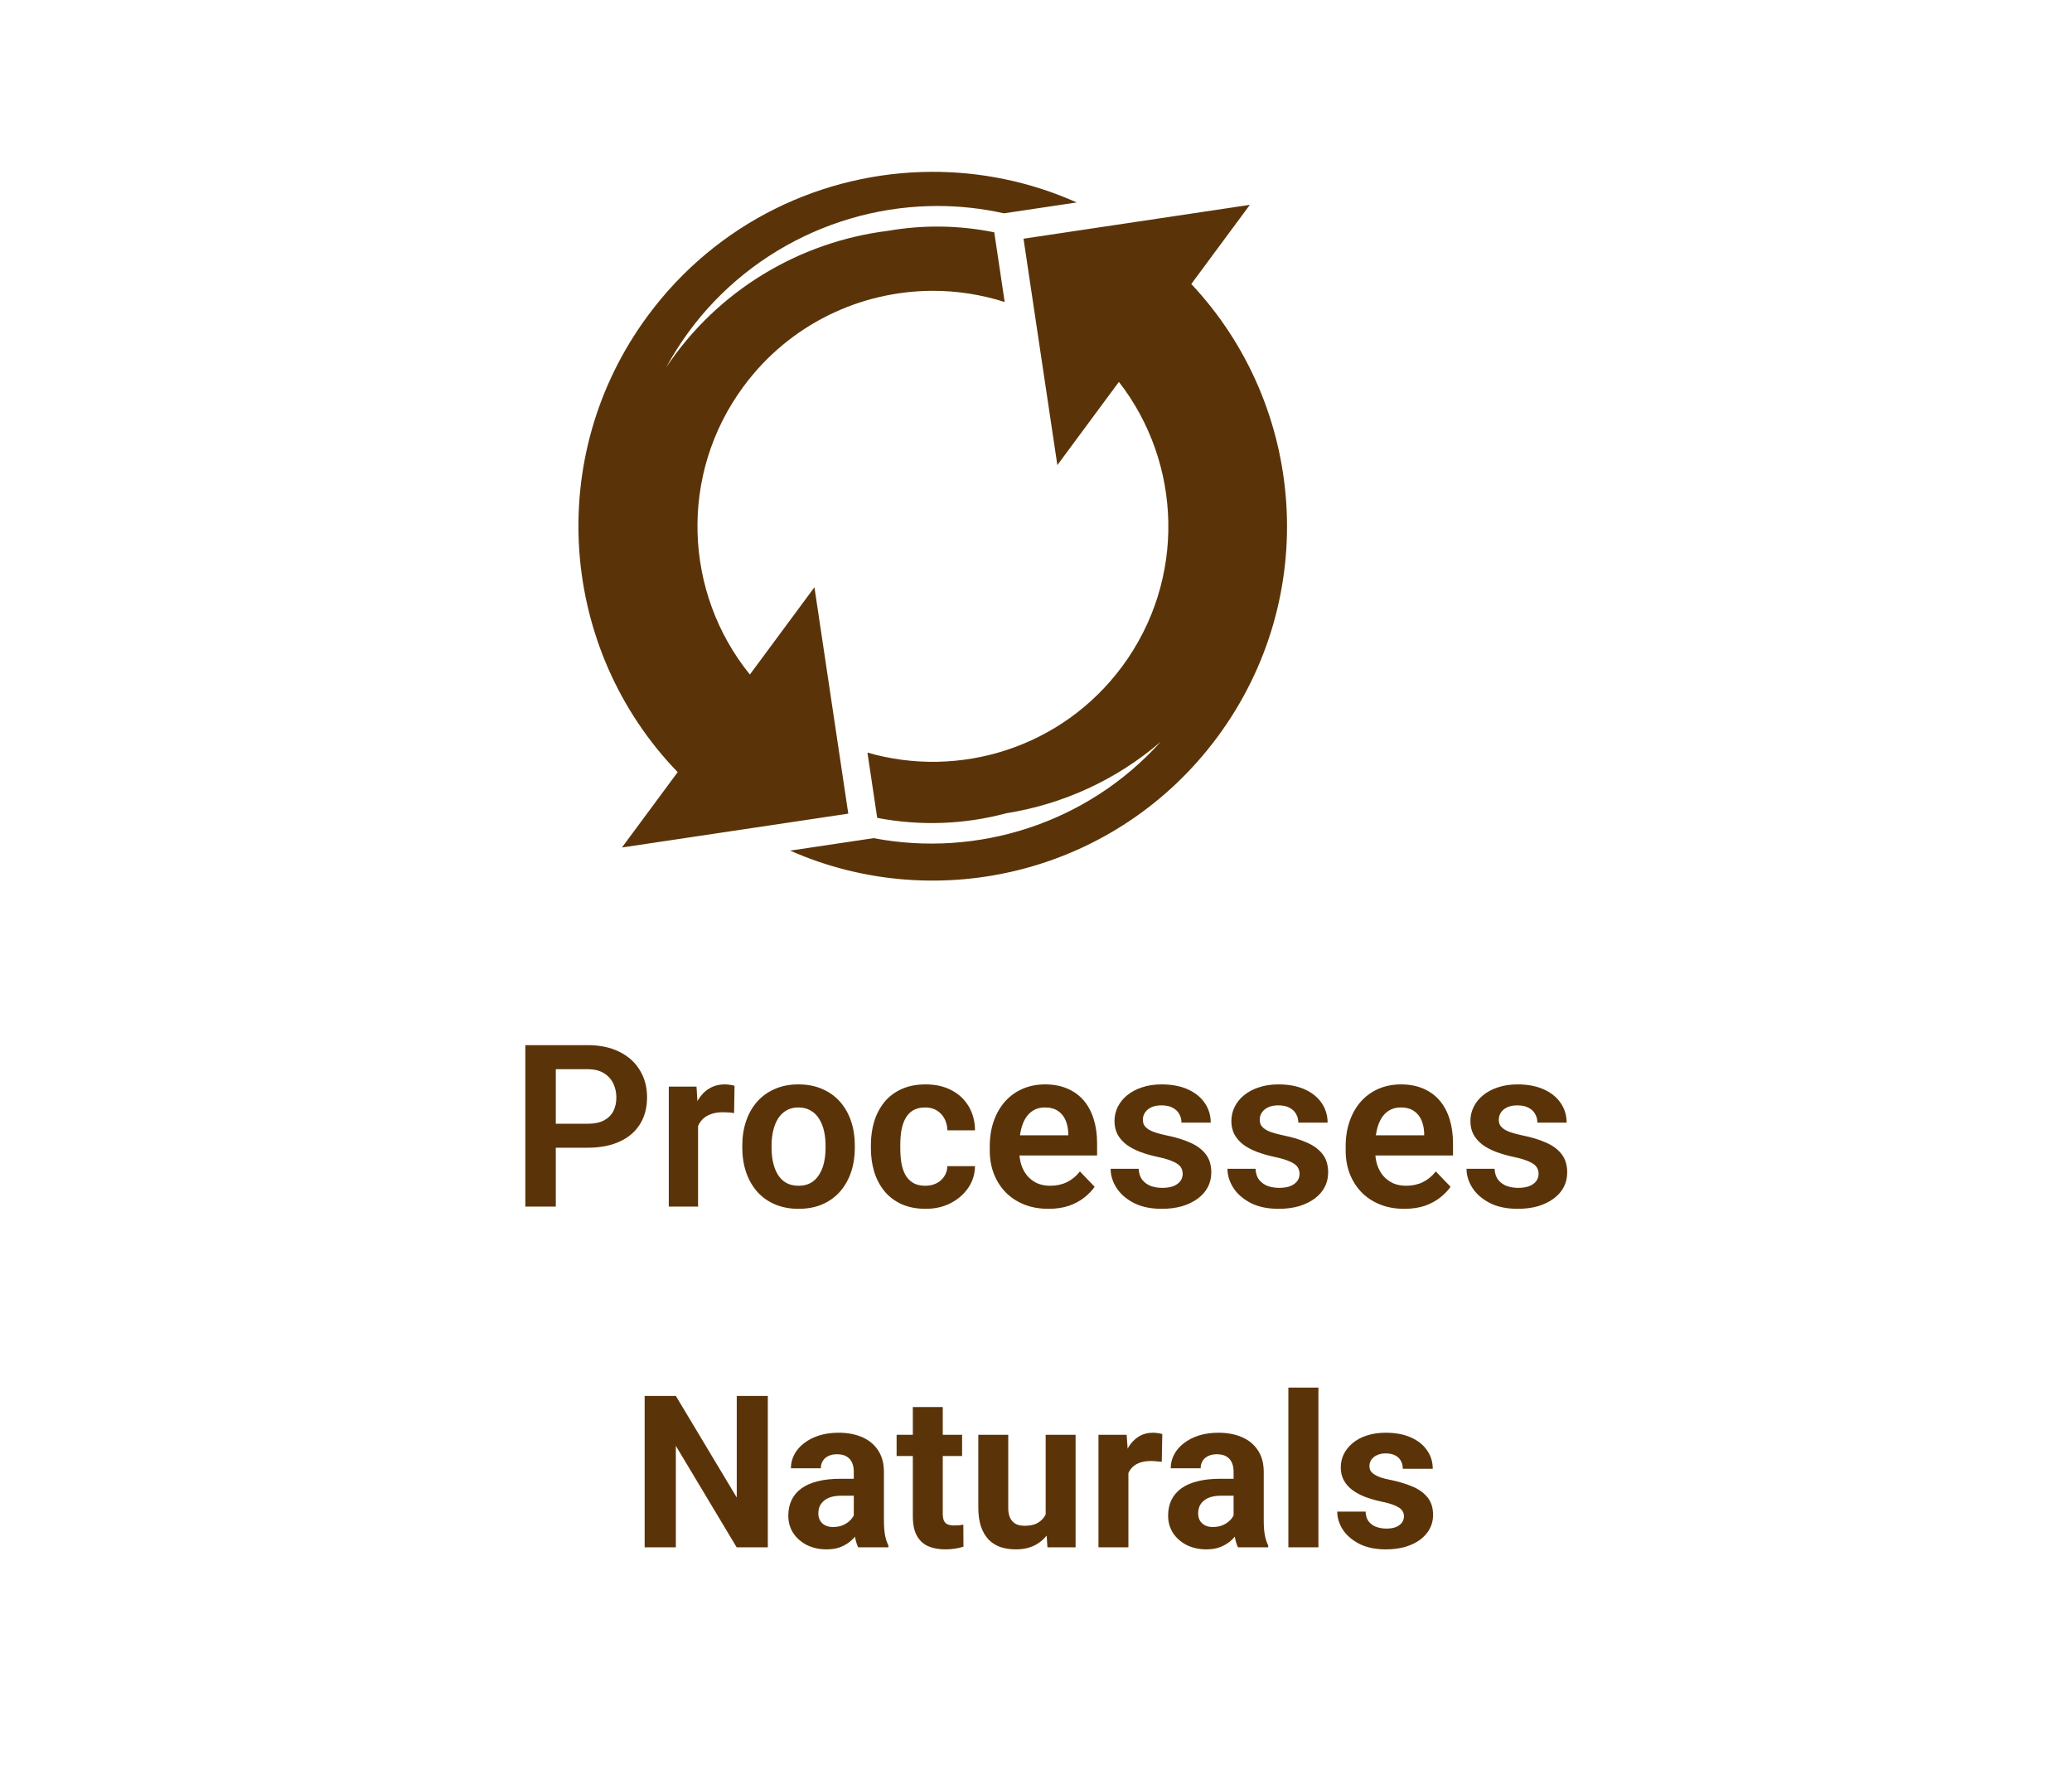 <svg xmlns="http://www.w3.org/2000/svg" fill="none" viewBox="0 0 146 126" height="126" width="146">
<path fill="#5A3408" d="M41.391 80.852H38.461V79.164H41.391C41.87 79.164 42.258 79.086 42.555 78.93C42.857 78.768 43.078 78.549 43.219 78.273C43.359 77.992 43.43 77.672 43.43 77.312C43.43 76.963 43.359 76.638 43.219 76.336C43.078 76.034 42.857 75.789 42.555 75.602C42.258 75.414 41.87 75.32 41.391 75.32H39.164V85H37.016V73.625H41.391C42.276 73.625 43.031 73.784 43.656 74.102C44.286 74.414 44.766 74.849 45.094 75.406C45.427 75.958 45.594 76.588 45.594 77.297C45.594 78.031 45.427 78.664 45.094 79.195C44.766 79.727 44.286 80.135 43.656 80.422C43.031 80.708 42.276 80.852 41.391 80.852ZM49.188 78.273V85H47.125V76.547H49.078L49.188 78.273ZM51.758 76.492L51.727 78.414C51.612 78.393 51.482 78.378 51.336 78.367C51.195 78.357 51.062 78.352 50.938 78.352C50.62 78.352 50.341 78.396 50.102 78.484C49.862 78.568 49.661 78.69 49.5 78.852C49.344 79.013 49.224 79.211 49.141 79.445C49.057 79.674 49.01 79.935 49 80.227L48.555 80.172C48.555 79.635 48.609 79.138 48.719 78.68C48.828 78.221 48.987 77.82 49.195 77.477C49.404 77.133 49.664 76.867 49.977 76.68C50.294 76.487 50.659 76.391 51.07 76.391C51.185 76.391 51.307 76.401 51.438 76.422C51.573 76.438 51.68 76.461 51.758 76.492ZM52.305 80.859V80.695C52.305 80.076 52.393 79.505 52.57 78.984C52.747 78.458 53.005 78.003 53.344 77.617C53.682 77.232 54.096 76.932 54.586 76.719C55.075 76.5 55.633 76.391 56.258 76.391C56.893 76.391 57.456 76.5 57.945 76.719C58.44 76.932 58.857 77.232 59.195 77.617C59.534 78.003 59.792 78.458 59.969 78.984C60.146 79.505 60.234 80.076 60.234 80.695V80.859C60.234 81.474 60.146 82.044 59.969 82.57C59.792 83.091 59.534 83.547 59.195 83.938C58.857 84.323 58.443 84.622 57.953 84.836C57.464 85.049 56.904 85.156 56.273 85.156C55.648 85.156 55.089 85.049 54.594 84.836C54.099 84.622 53.682 84.323 53.344 83.938C53.005 83.547 52.747 83.091 52.57 82.57C52.393 82.044 52.305 81.474 52.305 80.859ZM54.367 80.695V80.859C54.367 81.229 54.404 81.576 54.477 81.898C54.55 82.221 54.661 82.505 54.812 82.75C54.964 82.995 55.159 83.188 55.398 83.328C55.643 83.463 55.935 83.531 56.273 83.531C56.607 83.531 56.893 83.463 57.133 83.328C57.372 83.188 57.568 82.995 57.719 82.75C57.875 82.505 57.99 82.221 58.062 81.898C58.135 81.576 58.172 81.229 58.172 80.859V80.695C58.172 80.331 58.135 79.99 58.062 79.672C57.99 79.349 57.875 79.065 57.719 78.82C57.568 78.57 57.37 78.375 57.125 78.234C56.885 78.088 56.596 78.016 56.258 78.016C55.925 78.016 55.638 78.088 55.398 78.234C55.159 78.375 54.964 78.57 54.812 78.82C54.661 79.065 54.55 79.349 54.477 79.672C54.404 79.99 54.367 80.331 54.367 80.695ZM65.203 83.531C65.495 83.531 65.755 83.474 65.984 83.359C66.213 83.245 66.396 83.083 66.531 82.875C66.672 82.667 66.747 82.424 66.758 82.148H68.703C68.693 82.721 68.531 83.234 68.219 83.688C67.906 84.141 67.49 84.5 66.969 84.766C66.453 85.026 65.875 85.156 65.234 85.156C64.583 85.156 64.016 85.047 63.531 84.828C63.047 84.609 62.643 84.305 62.32 83.914C62.003 83.523 61.763 83.07 61.602 82.555C61.445 82.039 61.367 81.487 61.367 80.898V80.648C61.367 80.06 61.445 79.508 61.602 78.992C61.763 78.477 62.003 78.023 62.32 77.633C62.643 77.242 63.047 76.938 63.531 76.719C64.016 76.5 64.581 76.391 65.227 76.391C65.909 76.391 66.508 76.523 67.023 76.789C67.544 77.055 67.951 77.43 68.242 77.914C68.539 78.398 68.693 78.969 68.703 79.625H66.758C66.747 79.323 66.68 79.052 66.555 78.812C66.43 78.573 66.253 78.38 66.023 78.234C65.794 78.088 65.516 78.016 65.188 78.016C64.838 78.016 64.547 78.088 64.312 78.234C64.083 78.38 63.904 78.581 63.773 78.836C63.648 79.086 63.56 79.367 63.508 79.68C63.461 79.987 63.438 80.31 63.438 80.648V80.898C63.438 81.242 63.461 81.57 63.508 81.883C63.56 82.195 63.648 82.477 63.773 82.727C63.904 82.971 64.083 83.167 64.312 83.312C64.547 83.458 64.844 83.531 65.203 83.531ZM73.875 85.156C73.234 85.156 72.659 85.052 72.148 84.844C71.638 84.635 71.203 84.346 70.844 83.977C70.49 83.602 70.216 83.167 70.023 82.672C69.836 82.172 69.742 81.635 69.742 81.062V80.75C69.742 80.099 69.836 79.508 70.023 78.977C70.211 78.44 70.477 77.979 70.82 77.594C71.164 77.208 71.576 76.912 72.055 76.703C72.534 76.495 73.062 76.391 73.641 76.391C74.24 76.391 74.768 76.492 75.227 76.695C75.685 76.893 76.068 77.174 76.375 77.539C76.682 77.904 76.914 78.341 77.07 78.852C77.227 79.357 77.305 79.917 77.305 80.531V81.398H70.68V79.977H75.273V79.82C75.263 79.492 75.201 79.193 75.086 78.922C74.971 78.646 74.794 78.427 74.555 78.266C74.315 78.099 74.005 78.016 73.625 78.016C73.318 78.016 73.049 78.083 72.82 78.219C72.596 78.349 72.409 78.537 72.258 78.781C72.112 79.021 72.003 79.307 71.93 79.641C71.857 79.974 71.82 80.344 71.82 80.75V81.062C71.82 81.417 71.867 81.745 71.961 82.047C72.06 82.349 72.203 82.612 72.391 82.836C72.583 83.055 72.812 83.227 73.078 83.352C73.349 83.471 73.656 83.531 74 83.531C74.432 83.531 74.823 83.448 75.172 83.281C75.526 83.109 75.833 82.857 76.094 82.523L77.133 83.602C76.956 83.862 76.716 84.112 76.414 84.352C76.117 84.591 75.758 84.787 75.336 84.938C74.914 85.083 74.427 85.156 73.875 85.156ZM83.336 82.688C83.336 82.51 83.289 82.352 83.195 82.211C83.102 82.07 82.924 81.943 82.664 81.828C82.409 81.708 82.034 81.596 81.539 81.492C81.102 81.398 80.698 81.281 80.328 81.141C79.958 81 79.641 80.831 79.375 80.633C79.109 80.43 78.901 80.193 78.75 79.922C78.604 79.646 78.531 79.328 78.531 78.969C78.531 78.62 78.607 78.292 78.758 77.984C78.909 77.672 79.128 77.398 79.414 77.164C79.701 76.924 80.049 76.737 80.461 76.602C80.872 76.461 81.336 76.391 81.852 76.391C82.57 76.391 83.188 76.508 83.703 76.742C84.224 76.977 84.622 77.299 84.898 77.711C85.174 78.117 85.312 78.576 85.312 79.086H83.25C83.25 78.862 83.198 78.659 83.094 78.477C82.995 78.294 82.841 78.148 82.633 78.039C82.424 77.924 82.162 77.867 81.844 77.867C81.557 77.867 81.315 77.914 81.117 78.008C80.924 78.102 80.779 78.224 80.68 78.375C80.581 78.526 80.531 78.693 80.531 78.875C80.531 79.01 80.557 79.133 80.609 79.242C80.667 79.346 80.758 79.443 80.883 79.531C81.008 79.62 81.177 79.701 81.391 79.773C81.609 79.846 81.878 79.917 82.195 79.984C82.826 80.109 83.375 80.276 83.844 80.484C84.318 80.688 84.688 80.958 84.953 81.297C85.219 81.635 85.352 82.068 85.352 82.594C85.352 82.969 85.271 83.312 85.109 83.625C84.948 83.932 84.713 84.201 84.406 84.43C84.099 84.659 83.732 84.838 83.305 84.969C82.878 85.094 82.396 85.156 81.859 85.156C81.083 85.156 80.427 85.018 79.891 84.742C79.354 84.461 78.948 84.107 78.672 83.68C78.396 83.247 78.258 82.799 78.258 82.336H80.234C80.25 82.664 80.338 82.927 80.5 83.125C80.662 83.323 80.865 83.466 81.109 83.555C81.359 83.638 81.622 83.68 81.898 83.68C82.211 83.68 82.474 83.638 82.688 83.555C82.901 83.466 83.062 83.349 83.172 83.203C83.281 83.052 83.336 82.88 83.336 82.688ZM91.57 82.688C91.57 82.51 91.523 82.352 91.43 82.211C91.336 82.07 91.159 81.943 90.898 81.828C90.643 81.708 90.268 81.596 89.773 81.492C89.336 81.398 88.932 81.281 88.562 81.141C88.193 81 87.875 80.831 87.609 80.633C87.344 80.43 87.135 80.193 86.984 79.922C86.838 79.646 86.766 79.328 86.766 78.969C86.766 78.62 86.841 78.292 86.992 77.984C87.143 77.672 87.362 77.398 87.648 77.164C87.935 76.924 88.284 76.737 88.695 76.602C89.107 76.461 89.57 76.391 90.086 76.391C90.805 76.391 91.422 76.508 91.938 76.742C92.458 76.977 92.857 77.299 93.133 77.711C93.409 78.117 93.547 78.576 93.547 79.086H91.484C91.484 78.862 91.432 78.659 91.328 78.477C91.229 78.294 91.076 78.148 90.867 78.039C90.659 77.924 90.396 77.867 90.078 77.867C89.792 77.867 89.549 77.914 89.352 78.008C89.159 78.102 89.013 78.224 88.914 78.375C88.815 78.526 88.766 78.693 88.766 78.875C88.766 79.01 88.792 79.133 88.844 79.242C88.901 79.346 88.992 79.443 89.117 79.531C89.242 79.62 89.412 79.701 89.625 79.773C89.844 79.846 90.112 79.917 90.43 79.984C91.06 80.109 91.609 80.276 92.078 80.484C92.552 80.688 92.922 80.958 93.188 81.297C93.453 81.635 93.586 82.068 93.586 82.594C93.586 82.969 93.505 83.312 93.344 83.625C93.182 83.932 92.948 84.201 92.641 84.43C92.333 84.659 91.966 84.838 91.539 84.969C91.112 85.094 90.63 85.156 90.094 85.156C89.318 85.156 88.662 85.018 88.125 84.742C87.588 84.461 87.182 84.107 86.906 83.68C86.63 83.247 86.492 82.799 86.492 82.336H88.469C88.484 82.664 88.573 82.927 88.734 83.125C88.896 83.323 89.099 83.466 89.344 83.555C89.594 83.638 89.857 83.68 90.133 83.68C90.445 83.68 90.708 83.638 90.922 83.555C91.135 83.466 91.297 83.349 91.406 83.203C91.516 83.052 91.57 82.88 91.57 82.688ZM98.953 85.156C98.312 85.156 97.737 85.052 97.227 84.844C96.716 84.635 96.281 84.346 95.922 83.977C95.568 83.602 95.294 83.167 95.102 82.672C94.914 82.172 94.82 81.635 94.82 81.062V80.75C94.82 80.099 94.914 79.508 95.102 78.977C95.289 78.44 95.555 77.979 95.898 77.594C96.242 77.208 96.654 76.912 97.133 76.703C97.612 76.495 98.141 76.391 98.719 76.391C99.318 76.391 99.846 76.492 100.305 76.695C100.763 76.893 101.146 77.174 101.453 77.539C101.76 77.904 101.992 78.341 102.148 78.852C102.305 79.357 102.383 79.917 102.383 80.531V81.398H95.758V79.977H100.352V79.82C100.341 79.492 100.279 79.193 100.164 78.922C100.049 78.646 99.872 78.427 99.633 78.266C99.393 78.099 99.083 78.016 98.703 78.016C98.396 78.016 98.128 78.083 97.898 78.219C97.674 78.349 97.487 78.537 97.336 78.781C97.19 79.021 97.081 79.307 97.008 79.641C96.935 79.974 96.898 80.344 96.898 80.75V81.062C96.898 81.417 96.945 81.745 97.039 82.047C97.138 82.349 97.281 82.612 97.469 82.836C97.662 83.055 97.891 83.227 98.156 83.352C98.427 83.471 98.734 83.531 99.078 83.531C99.51 83.531 99.901 83.448 100.25 83.281C100.604 83.109 100.911 82.857 101.172 82.523L102.211 83.602C102.034 83.862 101.794 84.112 101.492 84.352C101.195 84.591 100.836 84.787 100.414 84.938C99.992 85.083 99.505 85.156 98.953 85.156ZM108.414 82.688C108.414 82.51 108.367 82.352 108.273 82.211C108.18 82.07 108.003 81.943 107.742 81.828C107.487 81.708 107.112 81.596 106.617 81.492C106.18 81.398 105.776 81.281 105.406 81.141C105.036 81 104.719 80.831 104.453 80.633C104.188 80.43 103.979 80.193 103.828 79.922C103.682 79.646 103.609 79.328 103.609 78.969C103.609 78.62 103.685 78.292 103.836 77.984C103.987 77.672 104.206 77.398 104.492 77.164C104.779 76.924 105.128 76.737 105.539 76.602C105.951 76.461 106.414 76.391 106.93 76.391C107.648 76.391 108.266 76.508 108.781 76.742C109.302 76.977 109.701 77.299 109.977 77.711C110.253 78.117 110.391 78.576 110.391 79.086H108.328C108.328 78.862 108.276 78.659 108.172 78.477C108.073 78.294 107.919 78.148 107.711 78.039C107.503 77.924 107.24 77.867 106.922 77.867C106.635 77.867 106.393 77.914 106.195 78.008C106.003 78.102 105.857 78.224 105.758 78.375C105.659 78.526 105.609 78.693 105.609 78.875C105.609 79.01 105.635 79.133 105.688 79.242C105.745 79.346 105.836 79.443 105.961 79.531C106.086 79.62 106.255 79.701 106.469 79.773C106.688 79.846 106.956 79.917 107.273 79.984C107.904 80.109 108.453 80.276 108.922 80.484C109.396 80.688 109.766 80.958 110.031 81.297C110.297 81.635 110.43 82.068 110.43 82.594C110.43 82.969 110.349 83.312 110.188 83.625C110.026 83.932 109.792 84.201 109.484 84.43C109.177 84.659 108.81 84.838 108.383 84.969C107.956 85.094 107.474 85.156 106.938 85.156C106.161 85.156 105.505 85.018 104.969 84.742C104.432 84.461 104.026 84.107 103.75 83.68C103.474 83.247 103.336 82.799 103.336 82.336H105.312C105.328 82.664 105.417 82.927 105.578 83.125C105.74 83.323 105.943 83.466 106.188 83.555C106.438 83.638 106.701 83.68 106.977 83.68C107.289 83.68 107.552 83.638 107.766 83.555C107.979 83.466 108.141 83.349 108.25 83.203C108.359 83.052 108.414 82.88 108.414 82.688Z"></path>
<path fill="#5A3408" d="M54.103 98.336V109H51.906L47.622 101.852V109H45.424V98.336H47.622L51.914 105.492V98.336H54.103ZM60.161 107.213V103.683C60.161 103.429 60.119 103.211 60.036 103.031C59.953 102.845 59.824 102.701 59.648 102.599C59.477 102.496 59.255 102.445 58.981 102.445C58.747 102.445 58.544 102.486 58.373 102.569C58.203 102.647 58.071 102.762 57.978 102.914C57.885 103.06 57.839 103.233 57.839 103.434H55.73C55.73 103.097 55.808 102.777 55.964 102.474C56.12 102.171 56.347 101.905 56.645 101.676C56.943 101.441 57.297 101.258 57.707 101.126C58.122 100.995 58.586 100.929 59.099 100.929C59.714 100.929 60.261 101.031 60.739 101.236C61.218 101.441 61.594 101.749 61.867 102.159C62.145 102.569 62.285 103.082 62.285 103.697V107.088C62.285 107.523 62.312 107.879 62.365 108.158C62.419 108.431 62.497 108.67 62.6 108.875V109H60.468C60.366 108.785 60.288 108.517 60.234 108.194C60.185 107.867 60.161 107.54 60.161 107.213ZM60.439 104.173L60.454 105.367H59.274C58.996 105.367 58.754 105.399 58.549 105.462C58.344 105.526 58.176 105.616 58.044 105.733C57.912 105.846 57.815 105.978 57.751 106.129C57.692 106.28 57.663 106.446 57.663 106.627C57.663 106.808 57.705 106.971 57.788 107.118C57.871 107.259 57.99 107.372 58.147 107.455C58.303 107.533 58.486 107.572 58.696 107.572C59.013 107.572 59.289 107.508 59.523 107.381C59.758 107.254 59.938 107.098 60.065 106.913C60.197 106.727 60.266 106.551 60.27 106.385L60.827 107.279C60.749 107.479 60.642 107.687 60.505 107.901C60.373 108.116 60.205 108.319 59.999 108.509C59.794 108.695 59.548 108.849 59.26 108.971C58.972 109.088 58.63 109.146 58.234 109.146C57.731 109.146 57.275 109.046 56.865 108.846C56.459 108.641 56.137 108.36 55.898 108.004C55.664 107.643 55.546 107.232 55.546 106.773C55.546 106.358 55.624 105.99 55.781 105.667C55.937 105.345 56.166 105.074 56.469 104.854C56.777 104.63 57.16 104.461 57.619 104.349C58.078 104.232 58.61 104.173 59.216 104.173H60.439ZM67.793 101.075V102.569H63.178V101.075H67.793ZM64.321 99.12H66.43V106.612C66.43 106.842 66.46 107.018 66.518 107.14C66.582 107.262 66.674 107.347 66.796 107.396C66.918 107.44 67.072 107.462 67.258 107.462C67.39 107.462 67.507 107.457 67.609 107.447C67.717 107.433 67.807 107.418 67.88 107.403L67.888 108.956C67.707 109.015 67.512 109.061 67.302 109.095C67.092 109.129 66.86 109.146 66.606 109.146C66.142 109.146 65.737 109.071 65.39 108.919C65.048 108.763 64.785 108.514 64.599 108.172C64.414 107.831 64.321 107.381 64.321 106.825V99.12ZM73.681 107.103V101.075H75.79V109H73.806L73.681 107.103ZM73.915 105.477L74.538 105.462C74.538 105.99 74.477 106.48 74.355 106.935C74.233 107.384 74.05 107.774 73.806 108.106C73.561 108.434 73.254 108.69 72.883 108.875C72.512 109.056 72.075 109.146 71.572 109.146C71.186 109.146 70.83 109.093 70.502 108.985C70.18 108.873 69.902 108.7 69.668 108.465C69.438 108.226 69.257 107.921 69.126 107.55C68.999 107.174 68.935 106.722 68.935 106.195V101.075H71.044V106.209C71.044 106.444 71.071 106.642 71.125 106.803C71.184 106.964 71.264 107.096 71.367 107.198C71.469 107.301 71.589 107.374 71.726 107.418C71.867 107.462 72.023 107.484 72.194 107.484C72.629 107.484 72.971 107.396 73.22 107.22C73.474 107.044 73.652 106.805 73.754 106.502C73.862 106.195 73.915 105.853 73.915 105.477ZM79.511 102.804V109H77.402V101.075H79.387L79.511 102.804ZM81.899 101.024L81.862 102.979C81.76 102.965 81.635 102.953 81.489 102.943C81.347 102.928 81.218 102.921 81.101 102.921C80.803 102.921 80.544 102.96 80.324 103.038C80.109 103.111 79.929 103.221 79.782 103.368C79.641 103.514 79.533 103.692 79.46 103.902C79.392 104.112 79.353 104.352 79.343 104.62L78.918 104.488C78.918 103.976 78.969 103.504 79.072 103.075C79.174 102.64 79.323 102.262 79.519 101.939C79.719 101.617 79.963 101.368 80.251 101.192C80.539 101.017 80.869 100.929 81.24 100.929C81.357 100.929 81.477 100.938 81.599 100.958C81.721 100.973 81.821 100.995 81.899 101.024ZM86.923 107.213V103.683C86.923 103.429 86.882 103.211 86.799 103.031C86.716 102.845 86.586 102.701 86.411 102.599C86.24 102.496 86.018 102.445 85.744 102.445C85.51 102.445 85.307 102.486 85.136 102.569C84.965 102.647 84.834 102.762 84.741 102.914C84.648 103.06 84.602 103.233 84.602 103.434H82.492C82.492 103.097 82.57 102.777 82.727 102.474C82.883 102.171 83.11 101.905 83.408 101.676C83.706 101.441 84.06 101.258 84.47 101.126C84.885 100.995 85.349 100.929 85.861 100.929C86.477 100.929 87.023 101.031 87.502 101.236C87.981 101.441 88.356 101.749 88.63 102.159C88.908 102.569 89.047 103.082 89.047 103.697V107.088C89.047 107.523 89.074 107.879 89.128 108.158C89.182 108.431 89.26 108.67 89.362 108.875V109H87.231C87.128 108.785 87.05 108.517 86.997 108.194C86.948 107.867 86.923 107.54 86.923 107.213ZM87.202 104.173L87.216 105.367H86.037C85.759 105.367 85.517 105.399 85.312 105.462C85.107 105.526 84.939 105.616 84.807 105.733C84.675 105.846 84.577 105.978 84.514 106.129C84.455 106.28 84.426 106.446 84.426 106.627C84.426 106.808 84.467 106.971 84.55 107.118C84.633 107.259 84.753 107.372 84.909 107.455C85.065 107.533 85.249 107.572 85.459 107.572C85.776 107.572 86.052 107.508 86.286 107.381C86.52 107.254 86.701 107.098 86.828 106.913C86.96 106.727 87.028 106.551 87.033 106.385L87.59 107.279C87.512 107.479 87.404 107.687 87.268 107.901C87.136 108.116 86.967 108.319 86.762 108.509C86.557 108.695 86.311 108.849 86.022 108.971C85.734 109.088 85.393 109.146 84.997 109.146C84.494 109.146 84.038 109.046 83.627 108.846C83.222 108.641 82.9 108.36 82.661 108.004C82.426 107.643 82.309 107.232 82.309 106.773C82.309 106.358 82.387 105.99 82.543 105.667C82.7 105.345 82.929 105.074 83.232 104.854C83.54 104.63 83.923 104.461 84.382 104.349C84.841 104.232 85.373 104.173 85.978 104.173H87.202ZM92.9 97.75V109H90.783V97.75H92.9ZM98.928 106.81C98.928 106.659 98.884 106.522 98.796 106.4C98.708 106.278 98.544 106.166 98.305 106.063C98.071 105.956 97.731 105.858 97.287 105.77C96.887 105.682 96.513 105.572 96.166 105.44C95.825 105.304 95.527 105.14 95.273 104.95C95.024 104.759 94.829 104.535 94.687 104.276C94.545 104.012 94.475 103.712 94.475 103.375C94.475 103.043 94.545 102.73 94.687 102.438C94.834 102.145 95.041 101.886 95.31 101.661C95.583 101.432 95.915 101.253 96.306 101.126C96.701 100.995 97.145 100.929 97.639 100.929C98.327 100.929 98.918 101.039 99.411 101.258C99.909 101.478 100.29 101.781 100.554 102.167C100.822 102.547 100.957 102.982 100.957 103.47H98.847C98.847 103.265 98.803 103.082 98.715 102.921C98.632 102.755 98.501 102.625 98.32 102.533C98.144 102.435 97.915 102.386 97.631 102.386C97.397 102.386 97.194 102.428 97.023 102.511C96.853 102.589 96.721 102.696 96.628 102.833C96.54 102.965 96.496 103.111 96.496 103.272C96.496 103.395 96.52 103.504 96.569 103.602C96.623 103.695 96.709 103.78 96.826 103.858C96.943 103.937 97.094 104.01 97.28 104.078C97.47 104.142 97.705 104.2 97.983 104.254C98.554 104.371 99.064 104.525 99.514 104.715C99.963 104.901 100.319 105.155 100.583 105.477C100.847 105.794 100.979 106.212 100.979 106.729C100.979 107.081 100.9 107.403 100.744 107.696C100.588 107.989 100.363 108.246 100.07 108.465C99.777 108.68 99.426 108.849 99.016 108.971C98.61 109.088 98.154 109.146 97.646 109.146C96.909 109.146 96.284 109.015 95.771 108.751C95.263 108.487 94.877 108.153 94.614 107.748C94.355 107.337 94.226 106.917 94.226 106.488H96.225C96.235 106.776 96.308 107.008 96.445 107.184C96.586 107.359 96.765 107.486 96.98 107.564C97.199 107.643 97.436 107.682 97.69 107.682C97.963 107.682 98.19 107.645 98.371 107.572C98.552 107.494 98.689 107.391 98.781 107.264C98.879 107.132 98.928 106.981 98.928 106.81Z"></path>
<path fill="#5A3408" d="M65.611 12.105C58.013 12.143 50.53 15.642 45.658 22.227C38.293 32.182 39.422 45.78 47.752 54.394L43.824 59.703L59.773 57.318L57.388 41.369L52.839 47.518C48.189 41.783 47.805 33.423 52.4 27.212C55.635 22.839 60.612 20.515 65.663 20.488C67.387 20.48 69.119 20.74 70.794 21.276L70.059 16.366C67.543 15.854 65.007 15.836 62.569 16.261C56.322 17.034 50.547 20.471 46.943 25.882C50.703 18.932 57.888 14.711 65.51 14.518C65.687 14.514 65.863 14.511 66.04 14.511C67.601 14.51 69.178 14.68 70.744 15.028L75.87 14.262C72.586 12.795 69.087 12.087 65.611 12.105L65.611 12.105ZM88.068 14.431L72.12 16.816L74.505 32.765L78.842 26.902C83.293 32.628 83.598 40.829 79.073 46.946C74.831 52.68 67.596 54.889 61.123 53.017L61.811 57.615C64.841 58.199 67.953 58.081 70.903 57.291C74.852 56.663 78.638 54.966 81.783 52.258C76.594 58.022 68.851 60.433 61.56 59.044L55.675 59.923C66.119 64.532 78.709 61.481 85.787 51.914C93.078 42.059 92.046 28.633 83.943 20.007L88.069 14.431L88.068 14.431Z"></path>
</svg>
